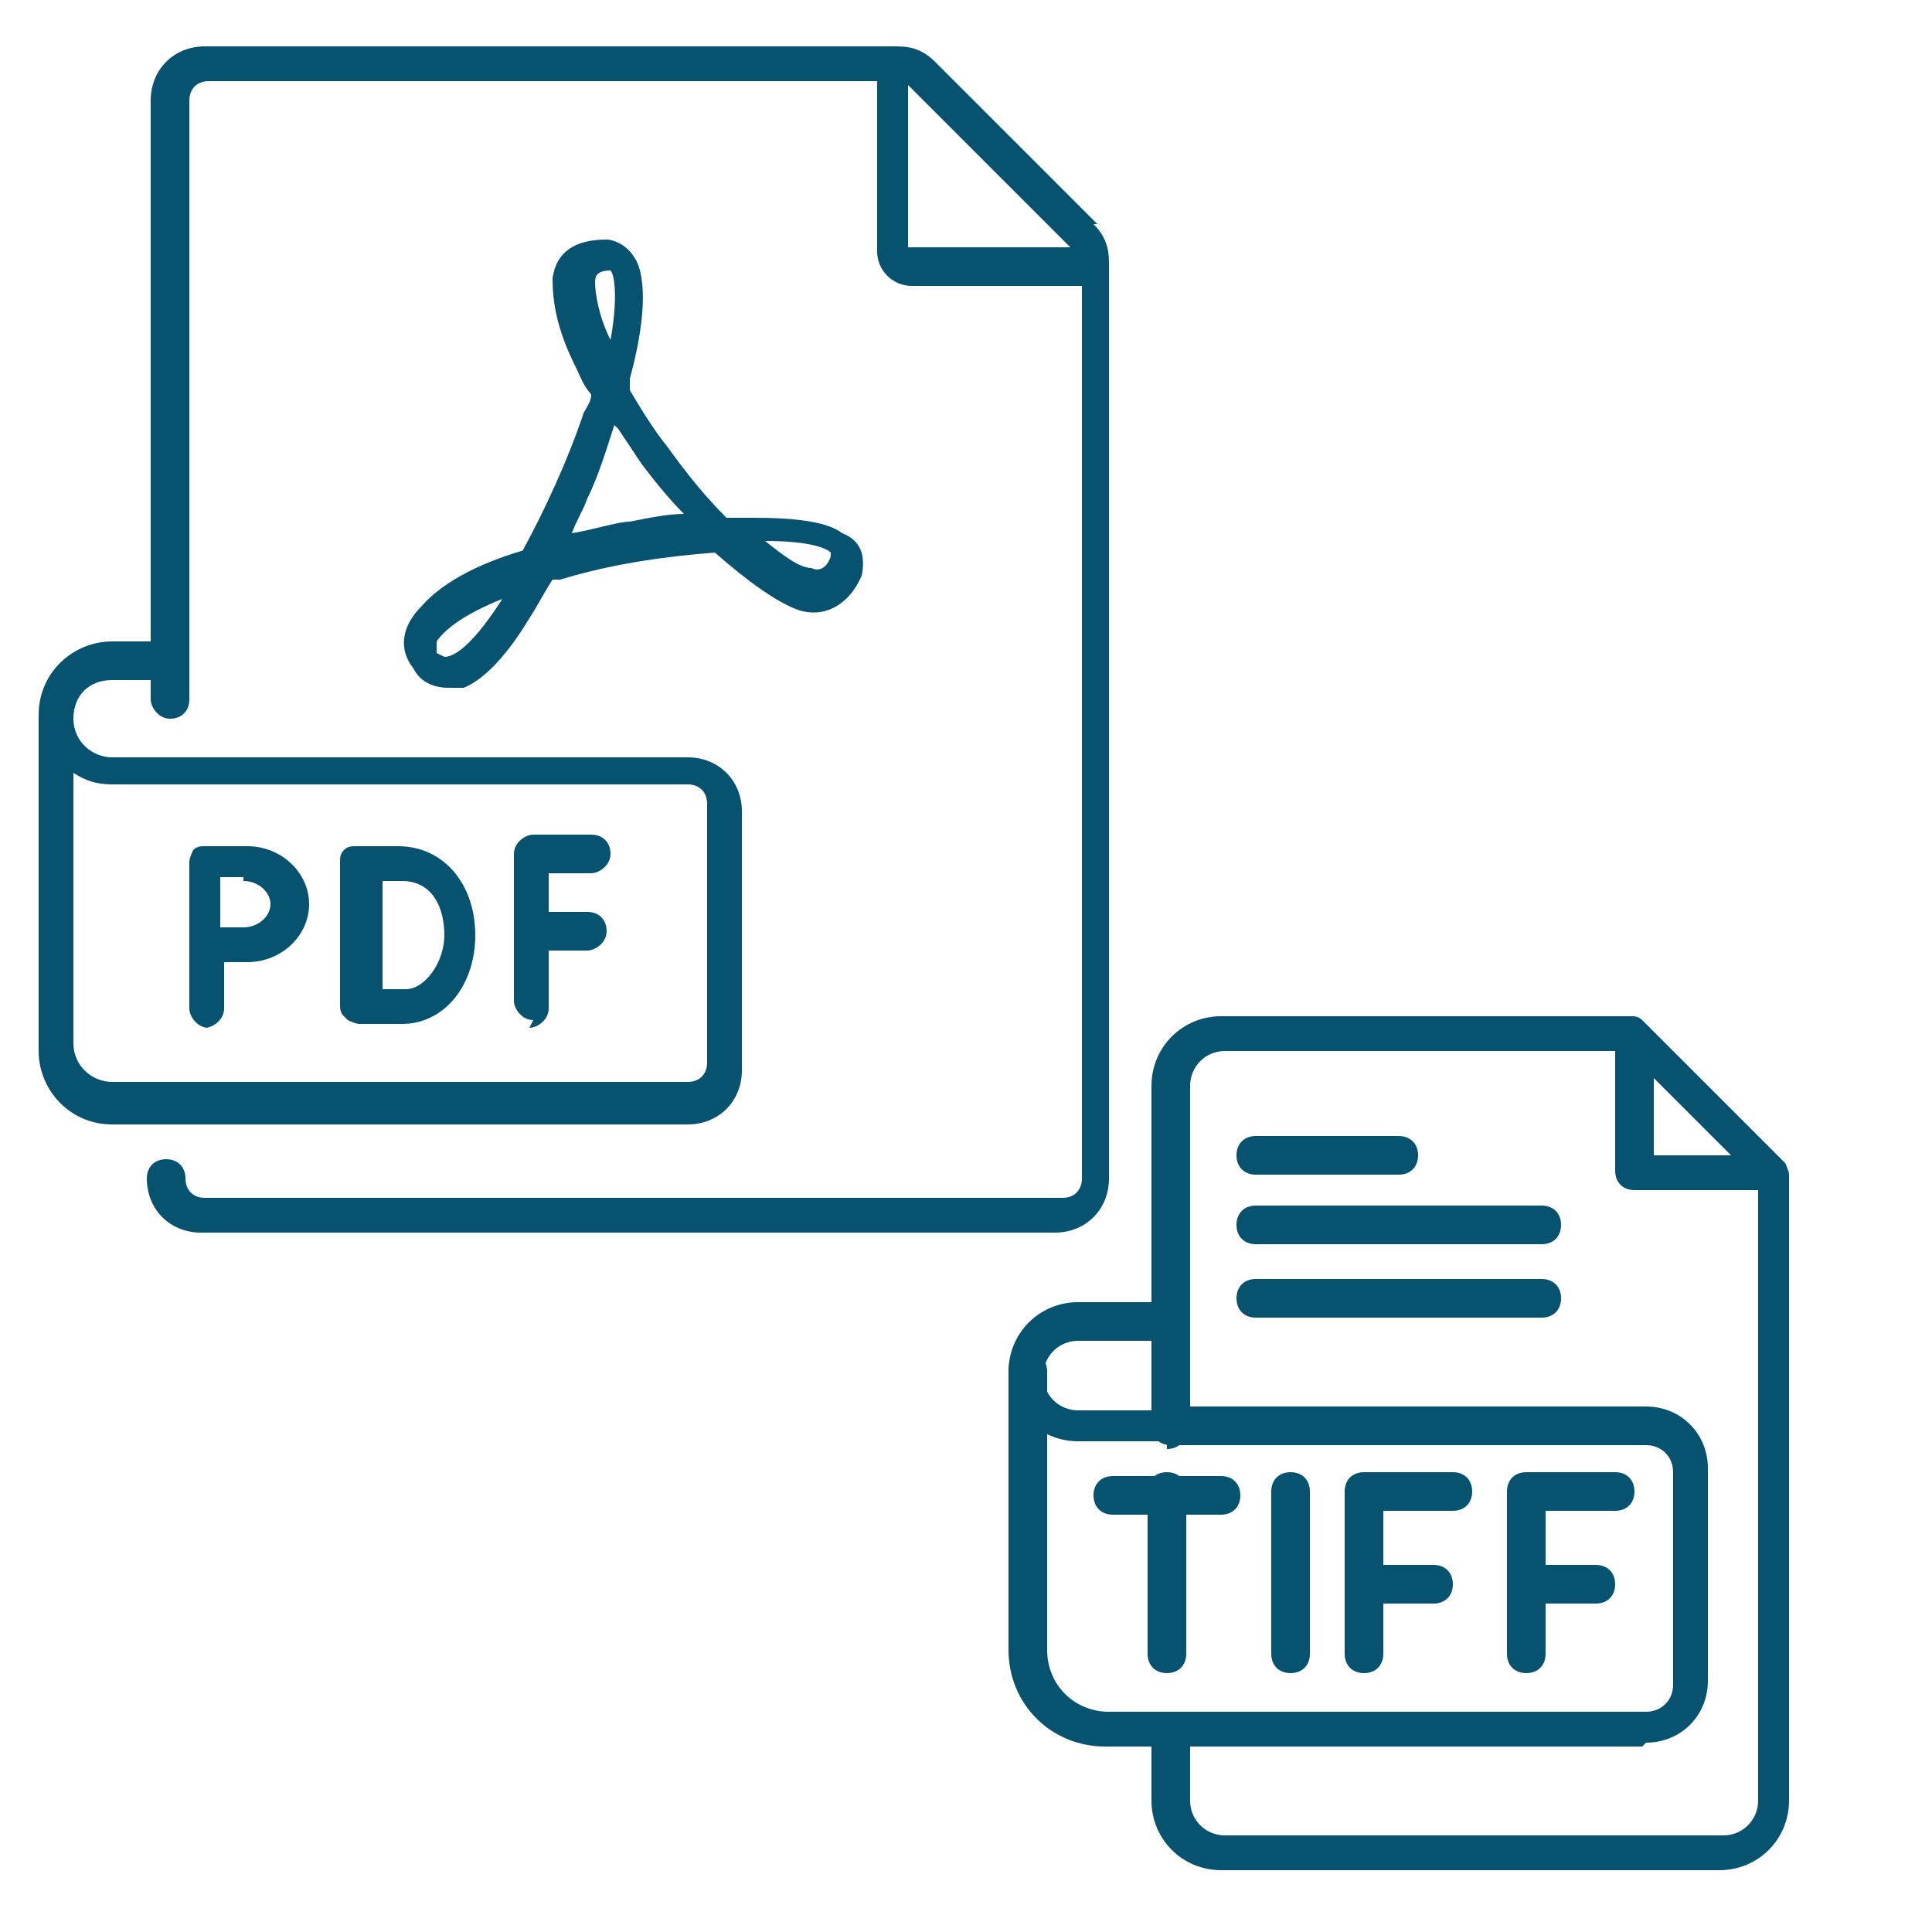 <?xml version="1.0" encoding="UTF-8"?><svg id="Layer_1" xmlns="http://www.w3.org/2000/svg" version="1.1" viewBox="0 0 50 50"><!--Generator: Adobe Illustrator 29.0.1, SVG Export Plug-In . SVG Version: 2.1.0 Build 192)--><defs><style>.st0 {
        fill: #06526f;
      }</style></defs><g><path class="st0" d="M28.4,5.8l-4.2-4.2c-.3-.3-.6-.4-1-.4H5.3c-.8,0-1.4.6-1.4,1.4v14h-1c-1,0-1.9.8-1.9,1.9v8.7c0,1,.8,1.9,1.9,1.9h14.9c.8,0,1.4-.6,1.4-1.4v-6.7c0-.8-.6-1.4-1.4-1.4H2.9c-.5,0-1-.4-1-1s.4-1,1-1h1v.5c0,.2.2.5.5.5s.5-.2.5-.5V2.6c0-.3.2-.5.5-.5h17.3v4.4c0,.5.4.9.9.9h4.4v23.1c0,.3-.2.5-.5.5H5.3c-.3,0-.5-.2-.5-.5s-.2-.5-.5-.5-.5.2-.5.5c0,.8.6,1.4,1.4,1.4h22.1c.8,0,1.4-.6,1.4-1.4V6.8c0-.4-.1-.7-.4-1ZM2.9,20.3h14.9c.3,0,.5.2.5.5v6.7c0,.3-.2.5-.5.5H2.9c-.5,0-1-.4-1-1v-7c.3.2.6.3,1,.3ZM23.5,6.4V2.2l4.2,4.2h-4.2s0,0,0,0Z"/><path class="st0" d="M13.7,26.6c.2,0,.5-.2.5-.5v-1.5h1c.2,0,.5-.2.5-.5s-.2-.5-.5-.5h-1v-1h1.1c.2,0,.5-.2.5-.5s-.2-.5-.5-.5h-1.5c-.2,0-.5.2-.5.5v3.8c0,.2.2.5.5.5h0Z"/><path class="st0" d="M9,26.4c0,0,.2.1.3.1h0s.8,0,1.1,0c1.1,0,1.9-1,1.9-2.3s-.8-2.3-2-2.3h-1.1c-.1,0-.2,0-.3.1s-.1.2-.1.3h0v3.7s0,0,0,0c0,.1,0,.2.1.3h0ZM10.4,22.8c.8,0,1.1.7,1.1,1.4s-.5,1.4-1,1.4c-.1,0-.4,0-.6,0,0-.4,0-2.4,0-2.8h.6Z"/><path class="st0" d="M5.3,26.6c.2,0,.5-.2.5-.5v-1.2c.2,0,.5,0,.6,0,.9,0,1.6-.7,1.6-1.5s-.7-1.5-1.6-1.5h-1.1c-.1,0-.2,0-.3.1,0,0-.1.2-.1.3h0v3.8c0,.2.2.5.5.5h0ZM6.3,22.8c.4,0,.7.3.7.6s-.3.6-.7.6-.4,0-.6,0c0-.2,0-1,0-1.3h.6,0Z"/><path class="st0" d="M13.7,14.2c-1.1.3-2.2.8-2.8,1.5-.5.5-.6,1.1-.2,1.6.2.4.6.5.9.5s.3,0,.4,0c.5-.2,1.1-.8,1.7-1.8.2-.3.4-.7.6-1,0,0,.2,0,.2,0,1.3-.4,2.7-.6,4-.7.8.7,1.6,1.3,2.2,1.5.7.2,1.3-.2,1.6-.9.1-.5,0-.9-.5-1.1-.4-.3-1.2-.4-2.3-.4-.2,0-.5,0-.7,0-.5-.5-1-1.1-1.5-1.8-.4-.5-.7-1-1-1.5,0-.1,0-.2,0-.3.3-1.1.4-2,.3-2.6-.1-.8-.7-1-.9-1-.8,0-1.3.3-1.4,1,0,.6.1,1.3.6,2.3.1.2.2.5.4.7,0,.2-.1.3-.2.5-.4,1.2-1,2.5-1.6,3.6h0ZM11.5,17s0,0-.2-.1c0-.1,0-.2,0-.3.2-.3.7-.7,1.7-1.1-.7,1.1-1.2,1.5-1.5,1.5h0ZM21.5,14.4s0,0,0,0c-.1.3-.3.4-.5.3-.3,0-.7-.3-1.2-.7,1.2,0,1.6.2,1.7.3ZM15.4,7.3c0-.1,0-.3.4-.3s0,0,0,0c.1.1.2.7,0,1.8-.3-.6-.4-1.2-.4-1.5h0ZM16,11.1c.2.3.4.6.6.9.3.4.7.9,1.1,1.3-.4,0-.9.1-1.4.2-.3,0-.9.2-1.5.3.1-.3.3-.6.4-.9.3-.6.5-1.3.7-1.9h0Z"/></g><g id="_x31_26_x2C__tiff_x2C__file_type_x2C__file_format_x2C__file_extension_x2C__document"><g><path class="st0" d="M42.5,45.2h-13.9c-1.4,0-2.5-1.1-2.5-2.5v-7.2c0-.3.2-.5.5-.5s.5.2.5.5v7.2c0,.9.7,1.6,1.6,1.6h13.9c.4,0,.7-.3.7-.7v-5.5c0-.4-.3-.7-.7-.7h-12.2c-.3,0-.5-.2-.5-.5s.2-.5.5-.5h12.2c.9,0,1.6.7,1.6,1.6v5.5c0,.9-.7,1.6-1.6,1.6Z"/><path class="st0" d="M35.3,43.3c-.3,0-.5-.2-.5-.5v-4.2c0-.3.2-.5.5-.5h2.3c.3,0,.5.2.5.5s-.2.5-.5.5h-1.8v3.7c0,.3-.2.5-.5.5Z"/><path class="st0" d="M37.1,41.5h-1.8c-.3,0-.5-.2-.5-.5s.2-.5.5-.5h1.8c.3,0,.5.2.5.5s-.2.5-.5.5Z"/><path class="st0" d="M39.5,43.3c-.3,0-.5-.2-.5-.5v-4.2c0-.3.2-.5.5-.5h2.3c.3,0,.5.2.5.5s-.2.5-.5.5h-1.8v3.7c0,.3-.2.5-.5.5Z"/><path class="st0" d="M41.3,41.5h-1.8c-.3,0-.5-.2-.5-.5s.2-.5.5-.5h1.8c.3,0,.5.2.5.5s-.2.5-.5.5Z"/><path class="st0" d="M33.4,43.3c-.3,0-.5-.2-.5-.5v-4.2c0-.3.2-.5.5-.5s.5.2.5.5v4.2c0,.3-.2.5-.5.5Z"/><path class="st0" d="M30.2,37.3h-2.3c-1,0-1.8-.8-1.8-1.8s.8-1.8,1.8-1.8h2.3c.3,0,.5.2.5.5s-.2.5-.5.5h-2.3c-.5,0-.9.4-.9.9s.4.9.9.9h2.3c.3,0,.5.2.5.5s-.2.5-.5.5Z"/><path class="st0" d="M44.5,48.4h-12.9c-1,0-1.8-.8-1.8-1.8v-1.8c0-.3.2-.5.5-.5s.5.2.5.5v1.8c0,.5.4.9.9.9h12.9c.5,0,.9-.4.9-.9v-16l-3.4-3.4h-10.4c-.5,0-.9.4-.9.9v8.8c0,.3-.2.5-.5.5s-.5-.2-.5-.5v-8.8c0-1,.8-1.8,1.8-1.8h10.6c.1,0,.2,0,.3.1l3.7,3.7c0,0,.1.2.1.3v16.2c0,1-.8,1.8-1.8,1.8Z"/><path class="st0" d="M45.5,30.8h-3.2c-.3,0-.5-.2-.5-.5v-3.2c0-.3.2-.5.5-.5s.5.2.5.5v2.8h2.8c.3,0,.5.2.5.5s-.2.5-.5.5Z"/><path class="st0" d="M36.2,30.4h-3.7c-.3,0-.5-.2-.5-.5s.2-.5.5-.5h3.7c.3,0,.5.2.5.5s-.2.5-.5.5Z"/><path class="st0" d="M39.9,32.2h-7.4c-.3,0-.5-.2-.5-.5s.2-.5.5-.5h7.4c.3,0,.5.2.5.5s-.2.5-.5.5Z"/><path class="st0" d="M39.9,34.1h-7.4c-.3,0-.5-.2-.5-.5s.2-.5.5-.5h7.4c.3,0,.5.2.5.5s-.2.5-.5.5Z"/><path class="st0" d="M31.6,39.2h-2.8c-.3,0-.5-.2-.5-.5s.2-.5.5-.5h2.8c.3,0,.5.2.5.5s-.2.5-.5.5Z"/><path class="st0" d="M30.2,43.3c-.3,0-.5-.2-.5-.5v-4.2c0-.3.2-.5.5-.5s.5.2.5.5v4.2c0,.3-.2.5-.5.5Z"/></g></g></svg>